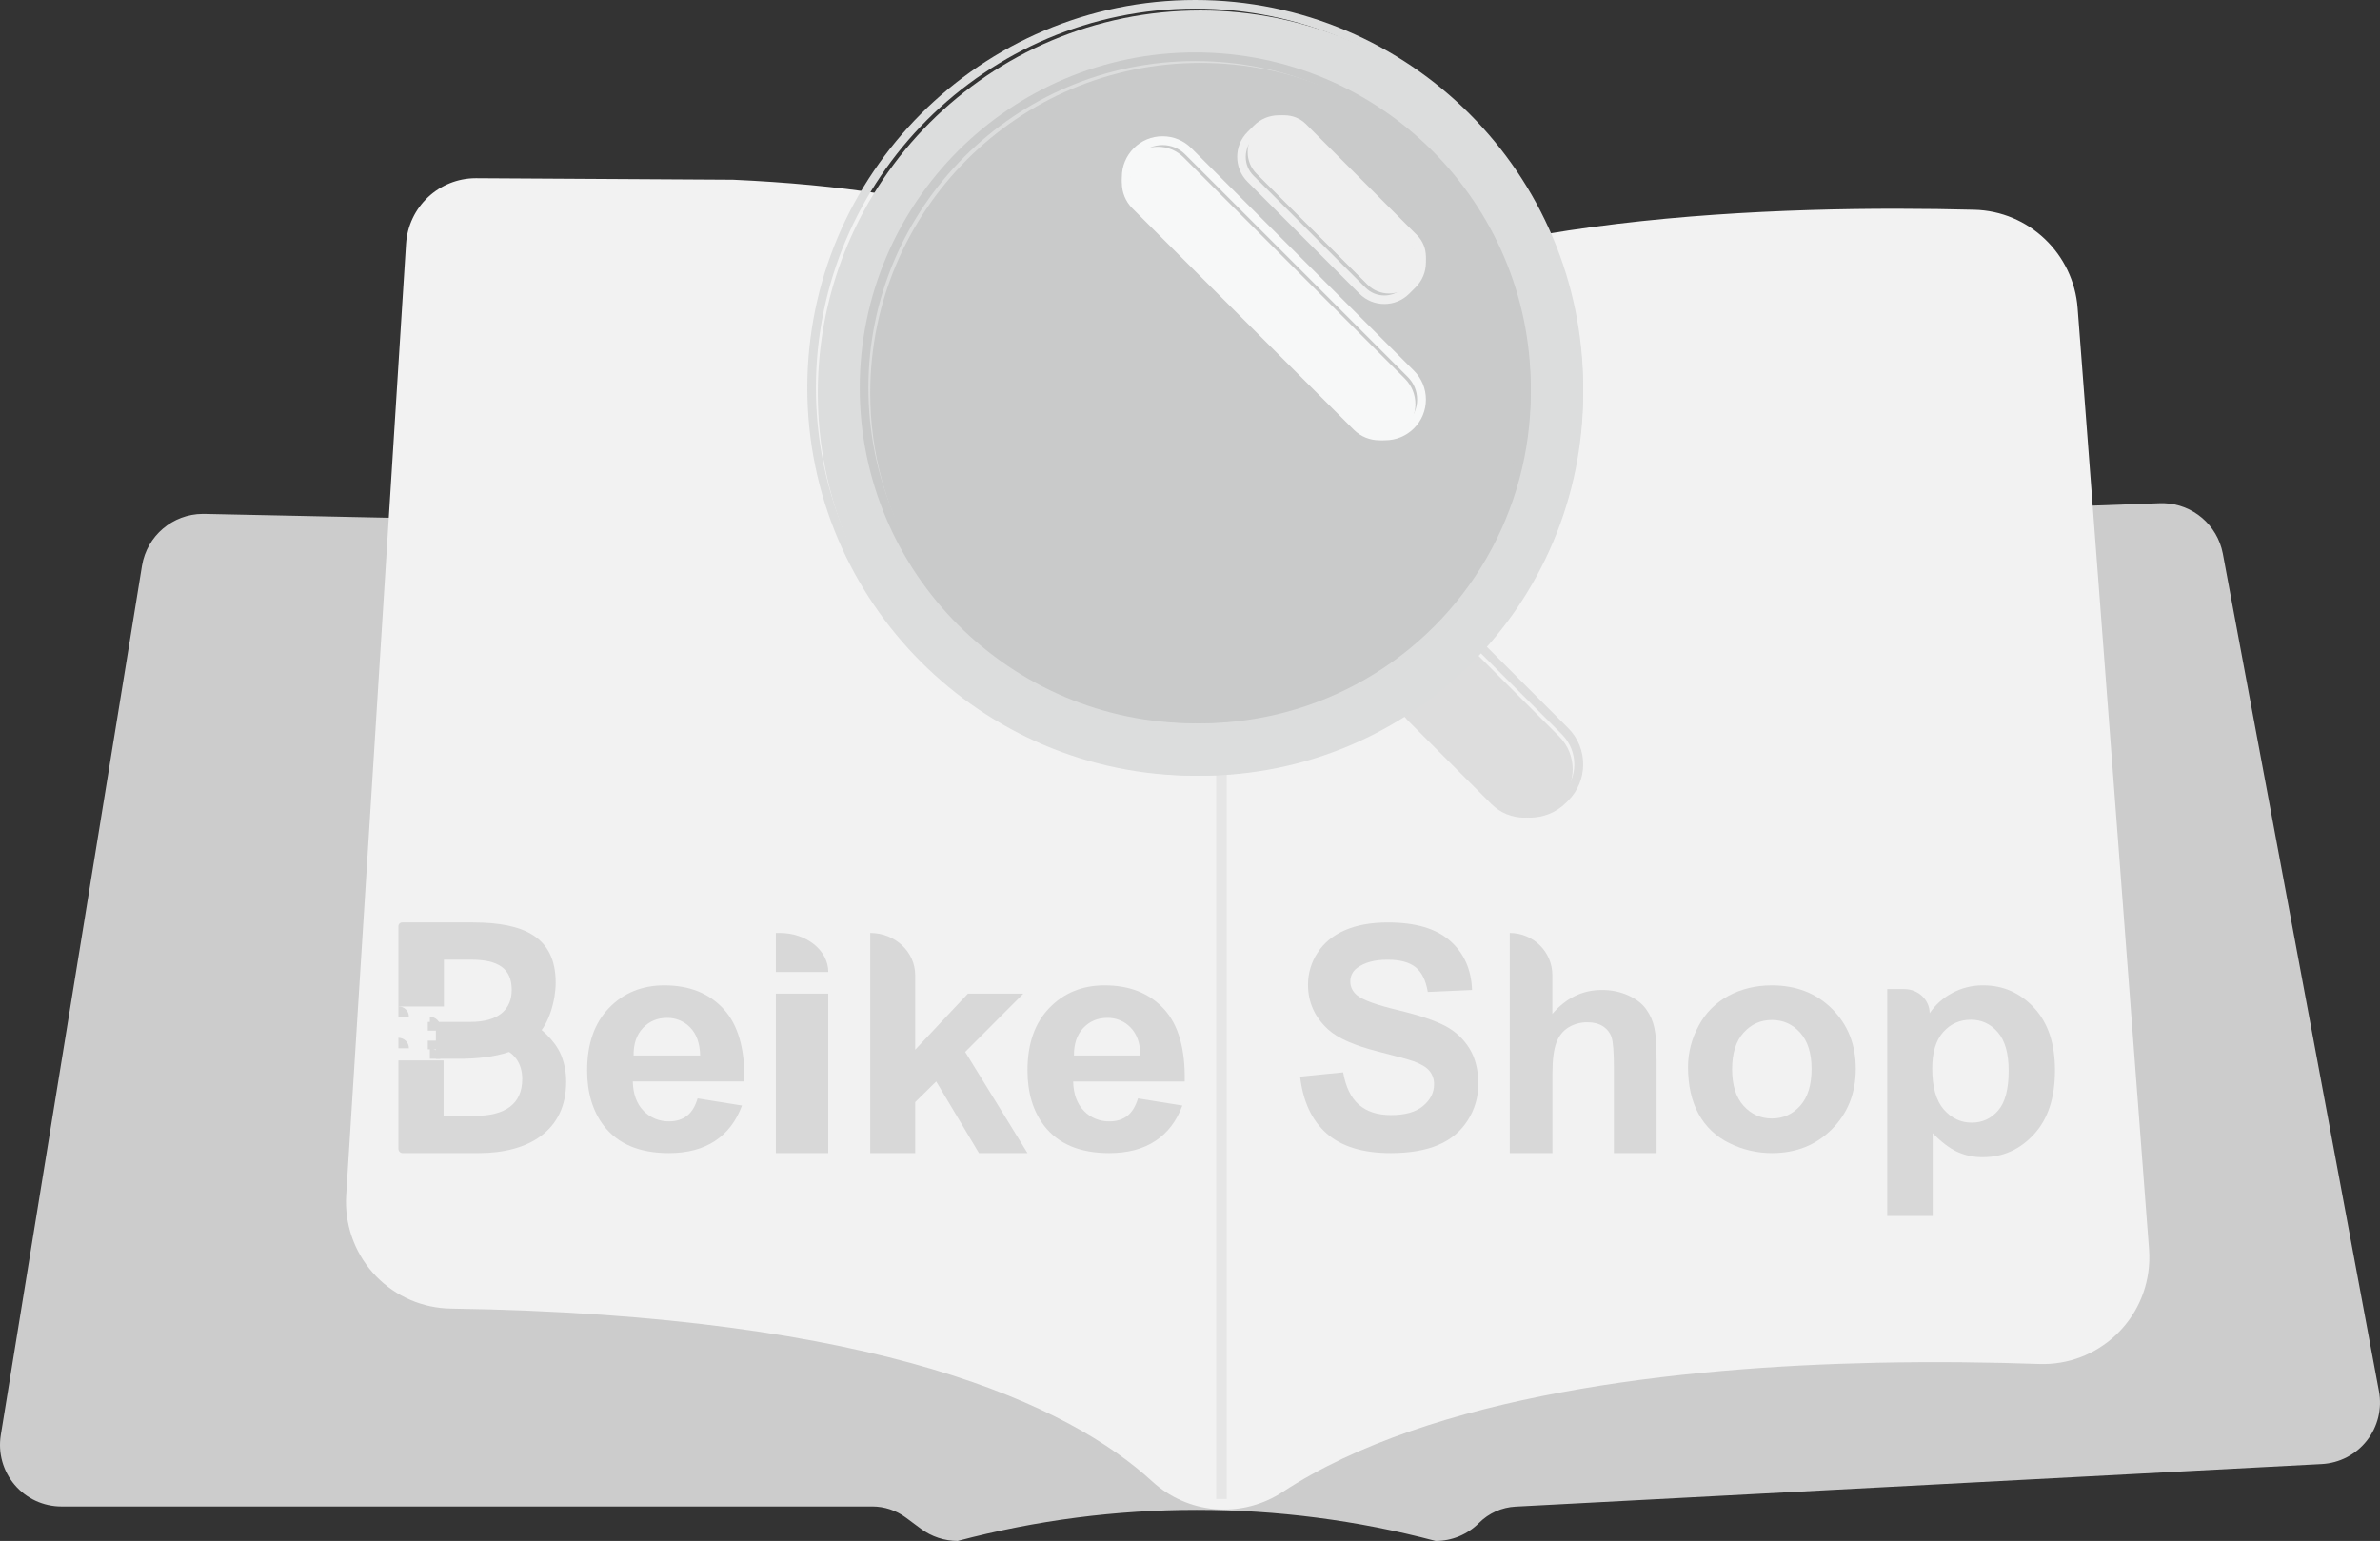 <?xml version="1.0" encoding="UTF-8"?>
<svg width="227px" height="147px" viewBox="0 0 227 147" version="1.1" xmlns="http://www.w3.org/2000/svg" xmlns:xlink="http://www.w3.org/1999/xlink">
    <rect x="0" y="0" width="227" height="147" fill="#333333" stroke="none"/>
    <title>编组 2</title>
    <defs>
        <linearGradient x1="50%" y1="0%" x2="50%" y2="100%" id="linearGradient-1">
            <stop stop-color="#F2F2F2" offset="0%"></stop>
            <stop stop-color="#F8D0BF" offset="100%"></stop>
        </linearGradient>
        <linearGradient x1="25.341%" y1="7.047%" x2="74.931%" y2="94.414%" id="linearGradient-2">
            <stop stop-color="#FC6076" offset="0%"></stop>
            <stop stop-color="#FD560F" offset="100%"></stop>
        </linearGradient>
        <linearGradient x1="25.341%" y1="7.047%" x2="74.931%" y2="94.414%" id="linearGradient-3">
            <stop stop-color="#D8D8D8" offset="0%"></stop>
            <stop stop-color="#D8D8D8" offset="100%"></stop>
        </linearGradient>
        <linearGradient x1="42.057%" y1="9.971%" x2="56.282%" y2="93.273%" id="linearGradient-4">
            <stop stop-color="#FC6076" offset="0%"></stop>
            <stop stop-color="#FD560F" offset="100%"></stop>
        </linearGradient>
        <linearGradient x1="42.057%" y1="9.971%" x2="56.282%" y2="93.273%" id="linearGradient-5">
            <stop stop-color="#D8D8D8" offset="0%"></stop>
            <stop stop-color="#D8D8D8" offset="100%"></stop>
        </linearGradient>
        <linearGradient x1="22.081%" y1="1.825%" x2="67.815%" y2="105.832%" id="linearGradient-6">
            <stop stop-color="#FC6076" offset="0%"></stop>
            <stop stop-color="#FD560F" offset="100%"></stop>
        </linearGradient>
        <linearGradient x1="22.081%" y1="1.825%" x2="67.815%" y2="105.832%" id="linearGradient-7">
            <stop stop-color="#D8D8D8" offset="0%"></stop>
            <stop stop-color="#D8D8D8" offset="100%"></stop>
        </linearGradient>
        <linearGradient x1="25.356%" y1="7.033%" x2="74.941%" y2="94.413%" id="linearGradient-8">
            <stop stop-color="#FC6076" offset="0%"></stop>
            <stop stop-color="#FD560F" offset="100%"></stop>
        </linearGradient>
        <linearGradient x1="25.356%" y1="7.033%" x2="74.941%" y2="94.413%" id="linearGradient-9">
            <stop stop-color="#D8D8D8" offset="0%"></stop>
            <stop stop-color="#D8D8D8" offset="100%"></stop>
        </linearGradient>
        <linearGradient x1="-1.111%" y1="0.539%" x2="68.546%" y2="117.565%" id="linearGradient-10">
            <stop stop-color="#FC6076" offset="0%"></stop>
            <stop stop-color="#FD560F" offset="100%"></stop>
        </linearGradient>
        <linearGradient x1="-1.111%" y1="0.539%" x2="68.546%" y2="117.565%" id="linearGradient-11">
            <stop stop-color="#D8D8D8" offset="0%"></stop>
            <stop stop-color="#D8D8D8" offset="100%"></stop>
        </linearGradient>
        <linearGradient x1="-1.111%" y1="0.539%" x2="68.547%" y2="117.457%" id="linearGradient-12">
            <stop stop-color="#FC6076" offset="0%"></stop>
            <stop stop-color="#FD560F" offset="100%"></stop>
        </linearGradient>
        <linearGradient x1="-1.111%" y1="0.539%" x2="68.547%" y2="117.457%" id="linearGradient-13">
            <stop stop-color="#D8D8D8" offset="0%"></stop>
            <stop stop-color="#D8D8D8" offset="100%"></stop>
        </linearGradient>
        <linearGradient x1="-1.111%" y1="0.647%" x2="68.548%" y2="117.565%" id="linearGradient-14">
            <stop stop-color="#FC6076" offset="0%"></stop>
            <stop stop-color="#FD560F" offset="100%"></stop>
        </linearGradient>
        <linearGradient x1="-1.111%" y1="0.647%" x2="68.548%" y2="117.565%" id="linearGradient-15">
            <stop stop-color="#D8D8D8" offset="0%"></stop>
            <stop stop-color="#D8D8D8" offset="100%"></stop>
        </linearGradient>
        <linearGradient x1="26.013%" y1="25.005%" x2="66.107%" y2="79.141%" id="linearGradient-16">
            <stop stop-color="#FC6076" offset="0%"></stop>
            <stop stop-color="#FD560F" offset="100%"></stop>
        </linearGradient>
        <linearGradient x1="26.013%" y1="25.005%" x2="66.107%" y2="79.141%" id="linearGradient-17">
            <stop stop-color="#D8D8D8" offset="0%"></stop>
            <stop stop-color="#D8D8D8" offset="100%"></stop>
        </linearGradient>
        <linearGradient x1="21.371%" y1="2.144%" x2="73.17%" y2="83.591%" id="linearGradient-18">
            <stop stop-color="#FC6076" offset="0%"></stop>
            <stop stop-color="#FD560F" offset="100%"></stop>
        </linearGradient>
        <linearGradient x1="21.371%" y1="2.144%" x2="73.17%" y2="83.591%" id="linearGradient-19">
            <stop stop-color="#D8D8D8" offset="0%"></stop>
            <stop stop-color="#D8D8D8" offset="100%"></stop>
        </linearGradient>
        <linearGradient x1="30.682%" y1="6.468%" x2="69.332%" y2="94.571%" id="linearGradient-20">
            <stop stop-color="#FC6076" offset="0%"></stop>
            <stop stop-color="#FD560F" offset="100%"></stop>
        </linearGradient>
        <linearGradient x1="30.682%" y1="6.468%" x2="69.332%" y2="94.571%" id="linearGradient-21">
            <stop stop-color="#D8D8D8" offset="0%"></stop>
            <stop stop-color="#D8D8D8" offset="100%"></stop>
        </linearGradient>
        <linearGradient x1="23.611%" y1="3.537%" x2="63.931%" y2="107.102%" id="linearGradient-22">
            <stop stop-color="#FC6076" offset="0%"></stop>
            <stop stop-color="#FD560F" offset="100%"></stop>
        </linearGradient>
        <linearGradient x1="23.611%" y1="3.537%" x2="63.931%" y2="107.102%" id="linearGradient-23">
            <stop stop-color="#D8D8D8" offset="0%"></stop>
            <stop stop-color="#D8D8D8" offset="100%"></stop>
        </linearGradient>
        <linearGradient x1="24.138%" y1="6.211%" x2="75.349%" y2="93.784%" id="linearGradient-24">
            <stop stop-color="#FC6076" offset="0%"></stop>
            <stop stop-color="#FD560F" offset="100%"></stop>
        </linearGradient>
        <linearGradient x1="24.138%" y1="6.211%" x2="75.349%" y2="93.784%" id="linearGradient-25">
            <stop stop-color="#D8D8D8" offset="0%"></stop>
            <stop stop-color="#D8D8D8" offset="100%"></stop>
        </linearGradient>
        <linearGradient x1="23.577%" y1="1.578%" x2="59.575%" y2="83.534%" id="linearGradient-26">
            <stop stop-color="#FC6076" offset="0%"></stop>
            <stop stop-color="#FD560F" offset="100%"></stop>
        </linearGradient>
        <linearGradient x1="23.577%" y1="1.578%" x2="59.575%" y2="83.534%" id="linearGradient-27">
            <stop stop-color="#D8D8D8" offset="0%"></stop>
            <stop stop-color="#D8D8D8" offset="100%"></stop>
        </linearGradient>
    </defs>
    <g id="无记录" stroke="none" stroke-width="1" fill="none" fill-rule="evenodd">
        <g id="编组-2" fill-rule="nonzero">
            <path d="M177,96.689 L177,97 C176.357,96.215 175.701,95.437 175.051,94.659 C174.779,94.334 174.506,94.009 174.233,93.684 C173.077,92.318 171.914,90.955 170.745,89.597 C169.569,88.244 168.393,86.891 167.205,85.544 C166.919,85.219 166.633,84.895 166.341,84.57 C166.107,84.297 165.853,84.043 165.581,83.812 C165.306,83.574 164.991,83.393 164.652,83.277 C164.261,83.165 163.85,83.16 163.457,83.264 C163.008,83.372 162.58,83.541 162.145,83.683 C161.696,83.839 161.255,83.988 160.807,84.137 C159.91,84.441 159.02,84.746 158.124,85.05 C158.102,85.06 158.078,85.059 158.056,85.05 C158.034,85.04 158.017,85.022 158.008,84.999 L158.007,84.996 C157.997,84.97 157.998,84.941 158.01,84.916 C158.023,84.891 158.046,84.873 158.072,84.868 C158.293,84.793 158.52,84.719 158.748,84.644 C159.65,84.333 160.547,84.029 161.45,83.724 C161.898,83.568 162.346,83.42 162.794,83.271 C163.21,83.106 163.649,83.015 164.093,83 C164.819,83.054 165.499,83.387 166.003,83.934 C166.282,84.204 166.536,84.489 166.789,84.78 C167.088,85.118 167.387,85.456 167.685,85.795 C168.887,87.161 170.08,88.533 171.264,89.909 C172.453,91.289 173.631,92.672 174.798,94.057 C174.882,94.158 174.967,94.26 175.051,94.361 C175.707,95.132 176.35,95.911 177,96.689 Z" id="路径" fill="#FFFFFF"></path>
            <path d="M165.297,85.68 C165.055,85.374 164.732,85.139 164.364,85 L164,85.013 C166.858,89.378 170.603,93.119 175,96 C171.766,92.56 168.531,89.12 165.297,85.68 Z" id="路径" fill="#FFFFFF"></path>
            <path d="M226.9,132.719 L212.006,52.793 C211.481,50.079 209.153,48.091 206.397,48.002 C206.276,48 206.156,48 206.035,48.002 L195.889,48.367 L194.797,48.407 L189.734,48.589 L188.642,48.627 L185.385,48.745 L119.707,51.108 C119.608,51.114 119.506,51.114 119.407,51.111 L104.69,50.802 L99.243,50.69 L99.069,50.687 L95.05,50.601 L60.021,49.872 L50.735,49.676 L46.155,49.582 L45.058,49.558 L39.836,49.45 L38.742,49.426 L33.4,49.316 L32.305,49.292 L26.436,49.169 L25.515,49.15 L20.28,49.04 L19.453,49.024 L19.333,49.024 C16.464,49.036 14.02,51.118 13.547,53.954 L0.077,136.893 C-0.2,138.593 0.282,140.33 1.395,141.642 C2.509,142.955 4.141,143.712 5.86,143.711 L83.217,143.711 C84.356,143.715 85.464,144.081 86.381,144.758 L87.848,145.847 C88.858,146.592 90.08,146.996 91.335,147 C106.275,143.048 121.983,143.048 136.924,147 C138.48,147.004 139.973,146.384 141.069,145.278 C141.998,144.347 143.237,143.794 144.549,143.725 L221.446,139.664 C223.133,139.575 224.7,138.762 225.745,137.431 C226.789,136.101 227.211,134.383 226.9,132.719 L226.9,132.719 Z" id="路径" fill="#CCCCCC"></path>
            <path d="M204.994,120.316 C204.789,125.933 200.083,130.321 194.48,130.119 C190.034,129.961 184.729,129.883 178.97,130.003 C160.166,130.406 136.541,133.001 122.33,142.331 C120.544,143.506 118.433,144.087 116.299,143.99 C116.142,143.98 115.989,143.971 115.832,143.957 C113.62,143.754 111.535,142.828 109.898,141.321 C102.07,134.14 84.115,125.444 43.017,124.833 C42.846,124.833 42.679,124.824 42.513,124.814 C39.825,124.645 37.314,123.411 35.533,121.385 C33.753,119.358 32.849,116.706 33.021,114.011 L37.06,49.749 L37.665,40.118 L38.728,23.268 C38.951,19.747 41.863,17.003 45.383,17 L45.425,17 L69.909,17.144 C80.224,17.612 88.768,18.929 95.54,21.095 C97.853,21.814 100.103,22.722 102.268,23.81 C105.226,25.247 107.883,27.236 110.097,29.671 C111.477,31.226 113.358,32.244 115.412,32.548 C115.73,32.595 116.051,32.625 116.373,32.636 C118.267,32.714 120.136,32.178 121.702,31.107 C137.696,20.363 170.291,19.548 188.292,20.011 C193.508,20.133 197.779,24.205 198.163,29.421 L198.894,39.006 L199.619,48.563 L203.806,103.8 L204.971,119.167 C205,119.549 205.007,119.933 204.994,120.316 Z" id="路径" fill="#F2F2F2"></path>
            <path d="M103,23.752 L103,55.651 C103,56.285 101.865,56.816 100.337,56.961 C100.324,56.961 100.31,56.962 100.298,56.966 C100.043,56.985 99.774,56.999 99.5,56.999 C98.657,57.014 97.818,56.88 97.024,56.604 C96.952,56.576 96.88,56.543 96.808,56.515 C96.74,56.478 96.668,56.445 96.601,56.407 C96.221,56.186 96,55.928 96,55.651 L96,21 C98.406,21.729 100.748,22.649 103,23.752 L103,23.752 Z" id="路径" fill="url(#linearGradient-1)"></path>
            <rect id="矩形" fill="#E6E6E6" x="116" y="33" width="1" height="110"></rect>
            <g id="编组" transform="translate(77, 0)">
                <path d="M71.701,76.519 L71.519,76.701 C69.787,78.433 66.976,78.433 65.245,76.701 L57.299,68.755 C55.567,67.024 55.567,64.213 57.299,62.481 L57.481,62.299 C59.213,60.567 62.024,60.567 63.755,62.299 L71.701,70.245 C73.433,71.976 73.433,74.785 71.701,76.519 Z" id="路径" fill="#DDDDDD"></path>
                <path d="M68.919,78 C67.663,78 66.408,77.522 65.452,76.567 L57.433,68.548 C55.522,66.637 55.522,63.528 57.433,61.617 L57.617,61.433 C59.528,59.522 62.637,59.522 64.548,61.433 L72.567,69.452 C74.478,71.363 74.478,74.472 72.567,76.383 L72.383,76.567 C71.43,77.522 70.174,78 68.919,78 L68.919,78 Z M61.083,60.845 C60.046,60.845 59.006,61.241 58.215,62.031 L58.031,62.215 C57.266,62.98 56.843,63.999 56.843,65.083 C56.843,66.168 57.266,67.184 58.031,67.952 L66.05,75.971 C66.816,76.736 67.834,77.159 68.919,77.159 C70.003,77.159 71.02,76.736 71.787,75.971 L71.971,75.787 C73.552,74.206 73.552,71.634 71.971,70.053 L63.952,62.033 C63.161,61.241 62.121,60.845 61.083,60.845 L61.083,60.845 Z" id="形状" fill="#DDDDDD"></path>
                <path d="M1,37.5 C1,57.658 17.342,74 37.5,74 C57.658,74 74,57.658 74,37.5 C74,17.342 57.658,1 37.5,1 C17.342,1 1,17.342 1,37.5 Z" id="路径" fill="#DCDDDD"></path>
                <path d="M37,74 C16.598,74 0,57.402 0,37 C0,16.598 16.598,0 37,0 C57.402,0 74,16.598 74,37 C74,57.402 57.402,74 37,74 Z M37,0.82 C17.051,0.82 0.82,17.049 0.82,37 C0.82,56.951 17.049,73.18 37,73.18 C56.951,73.18 73.18,56.951 73.18,37 C73.18,17.049 56.949,0.82 37,0.82 Z" id="形状" fill="#DCDDDD"></path>
                <path d="M6,37.5 C6,48.754 12.004,59.153 21.75,64.78 C31.496,70.407 43.504,70.407 53.25,64.78 C62.996,59.153 69,48.754 69,37.5 C69,20.103 54.897,6 37.5,6 C20.103,6 6,20.103 6,37.5 L6,37.5 Z" id="路径" fill="#C9CACA"></path>
                <path d="M37,69 C19.355,69 5,54.645 5,37 C5,19.355 19.355,5 37,5 C54.645,5 69,19.355 69,37 C69,54.645 54.645,69 37,69 Z M37,5.826 C19.81,5.826 5.824,19.81 5.824,37.002 C5.824,54.194 19.81,68.176 37,68.176 C54.19,68.176 68.176,54.19 68.176,37 C68.176,19.81 54.19,5.826 37,5.826 Z" id="形状" fill="#C9CACA"></path>
                <path d="M58.147,26.541 L57.543,27.146 C56.404,28.285 54.559,28.285 53.423,27.146 L42.854,16.578 C41.715,15.44 41.715,13.596 42.854,12.459 L43.459,11.854 C44.598,10.715 46.442,10.715 47.579,11.854 L58.147,22.424 C59.284,23.558 59.284,25.402 58.147,26.541 L58.147,26.541 Z" id="路径" fill="#EFEFEF"></path>
                <path d="M55.037,29 C54.179,29 53.32,28.674 52.666,28.02 L41.981,17.335 C40.673,16.027 40.673,13.899 41.981,12.593 L42.592,11.982 C43.226,11.348 44.067,11 44.964,11 C45.86,11 46.702,11.348 47.336,11.982 L58.018,22.667 C58.652,23.301 59,24.142 59,25.039 C59,25.935 58.652,26.777 58.018,27.411 L57.407,28.022 C56.755,28.674 55.895,29 55.037,29 L55.037,29 Z M44.964,11.817 C44.285,11.817 43.648,12.082 43.169,12.561 L42.558,13.172 C41.567,14.162 41.567,15.772 42.558,16.76 L53.242,27.445 C54.232,28.436 55.842,28.436 56.832,27.445 L57.443,26.834 C57.922,26.355 58.187,25.717 58.187,25.039 C58.187,24.36 57.922,23.725 57.443,23.244 L46.761,12.559 C46.285,12.082 45.638,11.815 44.964,11.817 Z" id="形状" fill="#EFEFEF"></path>
                <path d="M56.991,40.991 C55.646,42.336 53.463,42.336 52.118,40.991 L31.009,19.882 C29.664,18.537 29.664,16.354 31.009,15.009 C32.354,13.664 34.537,13.664 35.882,15.009 L56.991,36.118 C58.336,37.463 58.336,39.646 56.991,40.991 Z" id="路径" fill="#F7F8F8"></path>
                <path d="M55.115,42 C54.12,42 53.126,41.622 52.367,40.865 L31.138,19.633 C30.406,18.906 29.997,17.916 30,16.885 C30,15.848 30.404,14.871 31.138,14.138 C31.871,13.404 32.846,13 33.885,13 C34.924,13 35.899,13.404 36.633,14.138 L57.863,35.367 C58.596,36.101 59,37.076 59,38.115 C59,39.154 58.596,40.129 57.863,40.862 C57.134,41.592 56.146,42.001 55.115,42 L55.115,42 Z M33.885,13.838 C33.072,13.838 32.306,14.156 31.729,14.731 C31.156,15.302 30.834,16.078 30.836,16.887 C30.836,17.701 31.154,18.466 31.729,19.043 L52.959,40.273 C54.147,41.461 56.081,41.461 57.271,40.273 C57.846,39.698 58.164,38.933 58.164,38.117 C58.164,37.302 57.846,36.538 57.271,35.961 L36.039,14.731 C35.469,14.157 34.694,13.836 33.885,13.838 Z" id="形状" fill="#F7F8F8"></path>
            </g>
            <g id="编组-6" transform="translate(38, 88)">
                <path d="M28.536,16.785 L32.769,17.463 C32.225,18.943 31.366,20.07 30.191,20.844 C29.017,21.617 27.548,22.003 25.785,22 C22.993,22 20.927,21.13 19.588,19.391 C18.529,18 18,16.242 18,14.116 C18,11.579 18.696,9.592 20.087,8.155 C21.478,6.718 23.236,6 25.362,6 C27.75,6 29.635,6.752 31.016,8.257 C32.397,9.761 33.057,12.065 32.996,15.169 L22.354,15.169 C22.385,16.37 22.727,17.304 23.382,17.972 C24.008,18.628 24.901,18.994 25.831,18.974 C26.496,18.974 27.055,18.801 27.509,18.456 C27.963,18.11 28.305,17.553 28.536,16.785 Z M28.779,12.692 C28.748,11.519 28.43,10.628 27.826,10.018 C27.262,9.424 26.458,9.091 25.619,9.103 C24.695,9.103 23.929,9.424 23.321,10.068 C22.713,10.712 22.416,11.586 22.43,12.692 L28.779,12.692 Z" id="形状" fill="url(#linearGradient-3)"></path>
                <path d="M36,4.724 L36,1 L36.374,1 C38.929,1 41,2.667 41,4.724 L36.004,4.724 L36,4.724 Z M36,22 L36,6.79 L40.996,6.79 L40.996,22 L36,22 Z" id="形状" fill="url(#linearGradient-5)"></path>
                <path d="M45,22 L45,1 L45,1 C47.369,1 49.289,2.801 49.289,5.022 L49.289,12.141 L54.317,6.79 L59.603,6.79 L54.058,12.349 L60,22 L55.372,22 L51.293,15.167 L49.292,17.133 L49.292,22 L45,22 Z" id="路径" fill="url(#linearGradient-7)"></path>
                <path d="M70.539,16.785 L74.771,17.463 C74.227,18.943 73.368,20.07 72.194,20.843 C71.02,21.617 69.551,22.003 67.788,22 C64.996,22 62.93,21.13 61.589,19.39 C60.53,17.999 60,16.241 60,14.115 C60,11.577 60.695,9.59 62.086,8.153 C63.476,6.716 65.235,5.998 67.363,6 C69.751,6 71.635,6.752 73.016,8.257 C74.397,9.762 75.057,12.066 74.996,15.17 L64.356,15.17 C64.387,16.371 64.729,17.306 65.384,17.974 C66.01,18.631 66.903,18.996 67.833,18.976 C68.498,18.976 69.057,18.803 69.511,18.457 C69.964,18.112 70.307,17.554 70.539,16.785 Z M70.78,12.69 C70.75,11.518 70.432,10.626 69.828,10.016 C69.264,9.423 68.461,9.09 67.622,9.101 C66.694,9.101 65.928,9.422 65.324,10.066 C64.72,10.71 64.423,11.585 64.432,12.69 L70.78,12.69 Z" id="形状" fill="url(#linearGradient-9)"></path>
                <path d="M3,9 L3,9 C3.269,9.004 3.526,9.111 3.714,9.299 C3.901,9.486 4.004,9.739 4,10 L3,10 L3,9 Z" id="路径" fill="url(#linearGradient-11)"></path>
                <path d="M3,12 L3,12 C3.269,12.004 3.526,12.111 3.714,12.299 C3.901,12.486 4.004,12.739 4,13 L3,13 L3,12 Z" id="路径" fill="url(#linearGradient-11)"></path>
                <path d="M0,8 L0,8 C0.269,8.004 0.526,8.112 0.713,8.299 C0.901,8.487 1.004,8.739 1,9 L0,9 L0,8 Z" id="路径" fill="url(#linearGradient-13)"></path>
                <path d="M0,11 L0,11 C0.561,11.009 1.008,11.456 1,12 L0,12 L0,11 Z" id="路径" fill="url(#linearGradient-15)"></path>
                <path d="M11.638,11.157 C11.041,11.456 10.328,11.614 9.597,11.891 C11.004,12.331 11.81,13.388 11.81,14.926 C11.81,17.316 10.2,18.45 7.268,18.45 L4.308,18.45 L4.308,13.164 L0,13.164 L0,21.591 C0,21.817 0.177,22 0.394,22 L7.676,22 C12.423,22 16,19.862 16,15.208 C16.009,14.327 15.844,13.454 15.516,12.643 C14.886,11.113 13.335,10 13.335,10 C13.335,10 12.242,10.854 11.638,11.157 Z" id="路径" fill="url(#linearGradient-17)"></path>
                <path d="M4.34,3.549 L6.908,3.549 C9.506,3.549 10.806,4.379 10.806,6.423 C10.806,8.274 9.595,9.488 6.849,9.488 L2.804,9.488 L2.804,10.318 L3.573,10.318 L3.573,11.275 L2.804,11.275 L2.804,12.105 L3.573,12.105 L3.573,13 L6.23,13 C10.329,12.911 12.098,11.837 13.207,10.764 C14.359,9.741 15,7.407 15,5.747 C15,1.373 11.965,0.009 7.144,0 L0.342,0 C0.153,0 0,0.16 0,0.358 L0,8.015 L4.34,8.015 L4.34,3.542 L4.34,3.549 Z" id="路径" fill="url(#linearGradient-19)"></path>
            </g>
            <g id="编组-5" transform="translate(124, 88)">
                <path d="M0,14.704 L4.107,14.298 C4.354,15.7 4.856,16.73 5.612,17.387 C6.368,18.045 7.388,18.374 8.672,18.374 C10.03,18.374 11.055,18.081 11.744,17.496 C12.434,16.911 12.779,16.228 12.779,15.447 C12.791,14.98 12.636,14.524 12.343,14.163 C12.053,13.811 11.547,13.504 10.825,13.242 C10.33,13.069 9.204,12.76 7.445,12.314 C5.182,11.743 3.594,11.042 2.681,10.211 C1.397,9.042 0.755,7.615 0.756,5.933 C0.755,4.851 1.07,3.793 1.661,2.894 C2.265,1.952 3.135,1.234 4.272,0.74 C5.408,0.245 6.779,-0.001 8.386,0 C11.011,0 12.986,0.585 14.312,1.755 C15.638,2.926 16.334,4.487 16.401,6.44 L12.18,6.629 C11.999,5.536 11.611,4.75 11.017,4.272 C10.423,3.794 9.532,3.554 8.343,3.554 C7.116,3.554 6.156,3.81 5.462,4.323 C5.033,4.617 4.78,5.113 4.791,5.64 C4.791,6.143 5,6.573 5.417,6.931 C5.95,7.386 7.243,7.86 9.297,8.353 C11.35,8.846 12.87,9.355 13.855,9.879 C14.804,10.373 15.603,11.12 16.166,12.04 C16.722,12.954 17,14.083 17,15.427 C17.002,16.644 16.655,17.835 16.002,18.855 C15.336,19.919 14.394,20.709 13.178,21.226 C11.961,21.743 10.446,22.001 8.632,22 C5.989,22 3.959,21.379 2.542,20.136 C1.125,18.893 0.277,17.082 0,14.704 Z" id="路径" fill="url(#linearGradient-21)"></path>
                <path d="M24.061,5.025 L24.061,8.719 C25.374,7.201 26.944,6.441 28.77,6.441 C29.643,6.428 30.508,6.604 31.305,6.958 C32.059,7.302 32.627,7.741 33.008,8.275 C33.389,8.808 33.655,9.413 33.79,10.051 C33.931,10.701 34.001,11.709 34,13.074 L34,22 L29.932,22 L29.932,13.964 C29.932,12.37 29.855,11.357 29.7,10.927 C29.552,10.504 29.263,10.143 28.882,9.903 C28.49,9.65 28,9.523 27.411,9.523 C26.773,9.513 26.145,9.682 25.6,10.01 C25.068,10.335 24.681,10.825 24.438,11.479 C24.194,12.133 24.071,13.1 24.068,14.379 L24.068,22 L20,22 L20,1 L20,1 C22.245,1.004 24.062,2.806 24.061,5.025 L24.061,5.025 Z" id="路径" fill="url(#linearGradient-23)"></path>
                <path d="M37,13.784 C37.004,12.421 37.349,11.079 38.004,9.878 C38.64,8.655 39.635,7.65 40.859,6.995 C42.09,6.335 43.465,6.003 44.984,6 C47.33,6 49.252,6.752 50.752,8.257 C52.251,9.761 53.001,11.661 53,13.956 C53,16.272 52.243,18.192 50.729,19.715 C49.215,21.238 47.31,22 45.013,22 C43.602,22.003 42.21,21.679 40.95,21.053 C39.696,20.453 38.666,19.477 38.007,18.264 C37.336,17.04 37,15.547 37,13.784 Z M41.205,14.001 C41.205,15.52 41.57,16.683 42.3,17.49 C43.031,18.297 43.931,18.701 45.001,18.7 C46.072,18.7 46.97,18.297 47.695,17.49 C48.421,16.683 48.783,15.51 48.783,13.972 C48.783,12.473 48.421,11.32 47.695,10.513 C46.97,9.705 46.072,9.302 45.001,9.302 C43.93,9.302 43.03,9.705 42.3,10.513 C41.571,11.32 41.206,12.483 41.205,14.002 L41.205,14.001 Z" id="形状" fill="url(#linearGradient-25)"></path>
                <path d="M56,6.355 L57.637,6.355 C58.968,6.355 60.046,7.387 60.046,8.659 L60.046,8.659 C60.582,7.862 61.313,7.203 62.177,6.739 C63.084,6.244 64.114,5.989 65.158,6 C67.063,6 68.679,6.714 70.008,8.142 C71.337,9.569 72.001,11.557 72,14.106 C72,16.725 71.331,18.76 69.992,20.212 C68.653,21.663 67.031,22.389 65.125,22.389 C64.273,22.401 63.43,22.224 62.661,21.872 C61.925,21.528 61.15,20.937 60.337,20.101 L60.337,28 L56.001,28 L56,6.355 Z M60.293,13.929 C60.293,15.692 60.659,16.993 61.39,17.834 C62.122,18.675 63.012,19.096 64.062,19.097 C65.071,19.097 65.91,18.71 66.579,17.938 C67.248,17.165 67.583,15.898 67.583,14.136 C67.583,12.492 67.238,11.272 66.548,10.474 C65.858,9.677 65.002,9.278 63.981,9.279 C62.919,9.279 62.039,9.67 61.341,10.452 C60.642,11.234 60.293,12.392 60.293,13.926 L60.293,13.929 Z" id="形状" fill="url(#linearGradient-27)"></path>
            </g>
        </g>
    </g>
</svg>